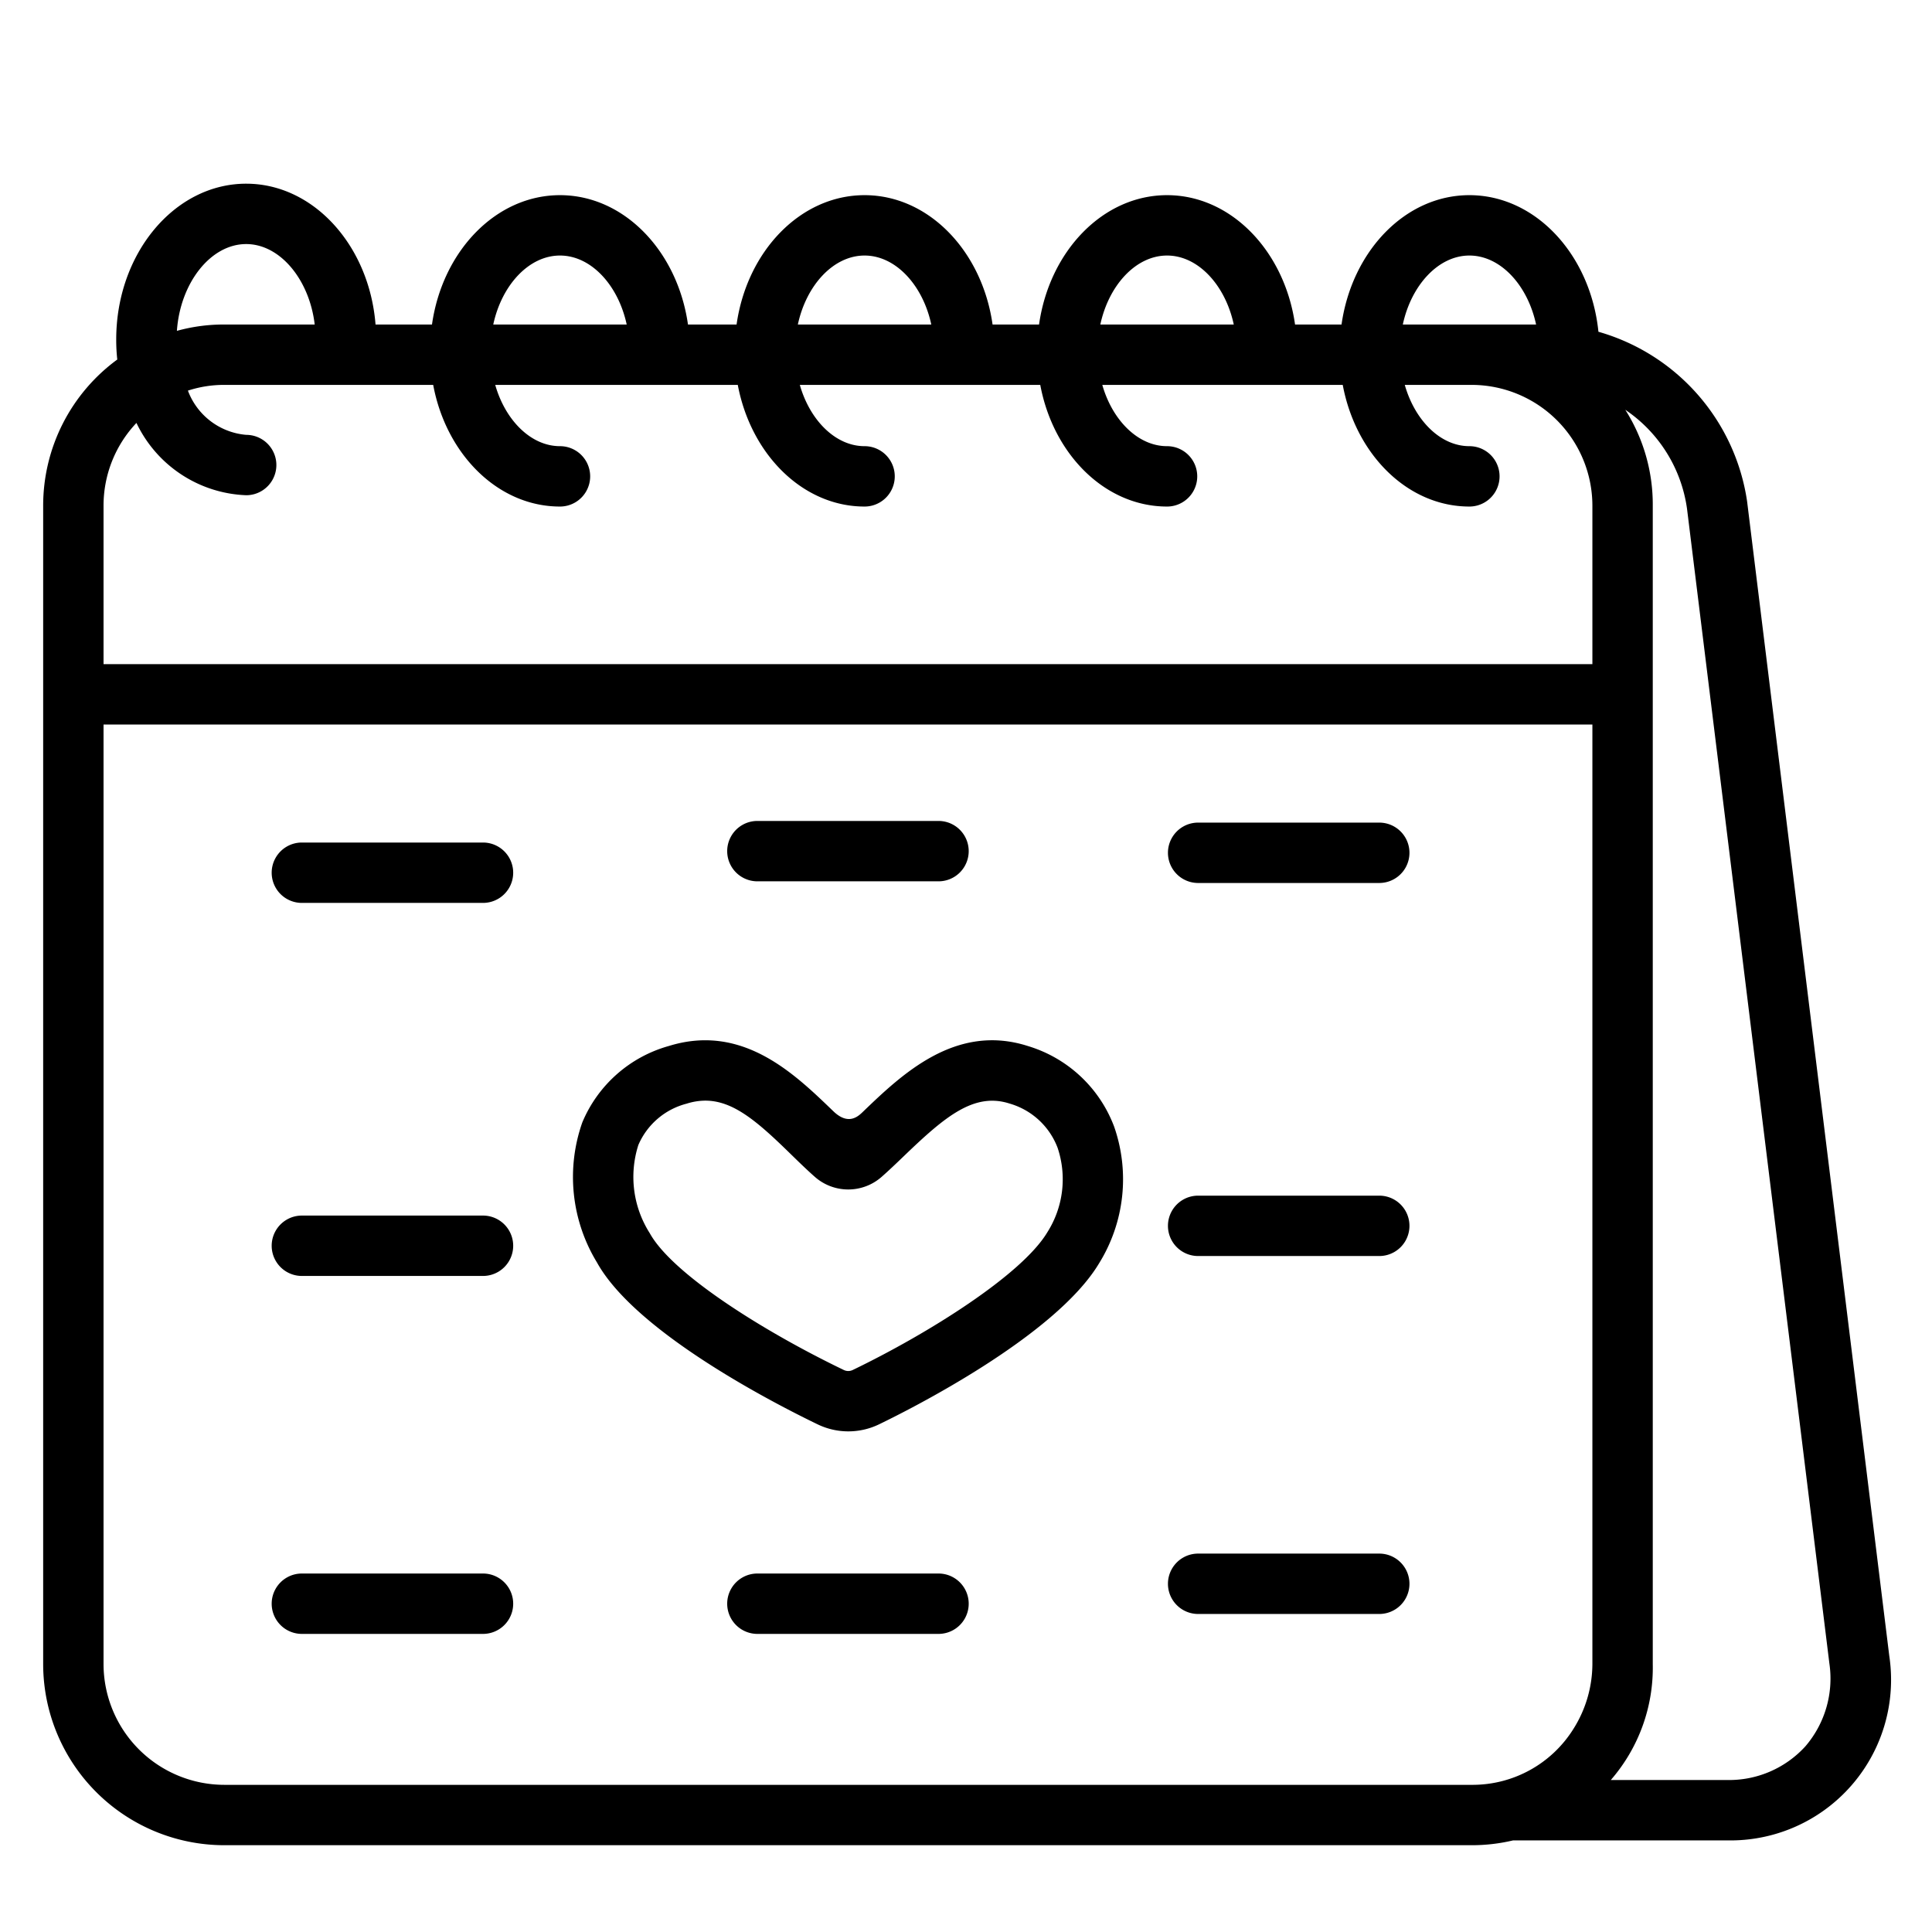 <svg xmlns="http://www.w3.org/2000/svg" viewBox="0 0 128 128"><title>icon19.2</title><g id="calendar"><path d="M125.17,109.71l-9.42-76.49a13.766,13.766,0,0,0-9.85-11.24c-.52-5.1-4.16-9.05-8.55-9.05-4.25,0-7.78,3.71-8.47,8.57H85.8c-.69-4.86-4.23-8.57-8.48-8.57s-7.79,3.71-8.48,8.57H65.76c-.69-4.86-4.23-8.57-8.48-8.57s-7.79,3.71-8.48,8.57H45.58c-.69-4.86-4.23-8.57-8.48-8.57s-7.79,3.71-8.48,8.57H24.88c-.41-5.22-4.1-9.33-8.57-9.33-4.75,0-8.61,4.63-8.61,10.32a11.728,11.728,0,0,0,.07,1.33A11.987,11.987,0,0,0,2.86,33.5v76.75a12.01,12.01,0,0,0,12,12H97.5a11.83,11.83,0,0,0,2.75-.32h14.16a10.641,10.641,0,0,0,10.76-12.22ZM97.35,16.93c2.06,0,3.86,1.96,4.42,4.57H92.94C93.5,18.89,95.3,16.93,97.35,16.93Zm-20.03,0c2.06,0,3.86,1.96,4.42,4.57H72.9C73.46,18.89,75.26,16.93,77.32,16.93Zm-20.04,0c2.06,0,3.86,1.96,4.42,4.57H52.86C53.42,18.89,55.22,16.93,57.28,16.93Zm-20.18,0c2.06,0,3.86,1.96,4.42,4.57H32.68C33.24,18.89,35.04,16.93,37.1,16.93Zm-20.79-.76c2.25,0,4.19,2.36,4.54,5.33H14.86a11.61,11.61,0,0,0-3.14.42C11.94,18.75,13.95,16.17,16.31,16.17Zm89.19,94.08a8.1,8.1,0,0,1-1.26,4.3,7.88,7.88,0,0,1-6.74,3.7H14.86a8.011,8.011,0,0,1-8-8V48H105.5Zm0-66.25H6.86V33.5a7.962,7.962,0,0,1,2.18-5.48,8.4,8.4,0,0,0,7.27,4.79,2,2,0,0,0,0-4,4.53,4.53,0,0,1-3.86-2.93,7.7,7.7,0,0,1,2.41-.38H28.7c.86,4.61,4.3,8.06,8.4,8.06a2,2,0,0,0,0-4c-1.92,0-3.62-1.71-4.29-4.06H48.88c.87,4.61,4.31,8.06,8.4,8.06a2,2,0,0,0,0-4c-1.92,0-3.62-1.71-4.29-4.06H68.92c.86,4.61,4.3,8.06,8.4,8.06a2,2,0,0,0,0-4c-1.92,0-3.62-1.71-4.29-4.06H88.96c.86,4.61,4.3,8.06,8.39,8.06a2,2,0,0,0,0-4c-1.92,0-3.61-1.71-4.28-4.06H97.5a8.011,8.011,0,0,1,8,8Zm14.11,71.7a6.835,6.835,0,0,1-5.2,2.23h-7.69a11.33,11.33,0,0,0,2.78-7.68V33.5a11.709,11.709,0,0,0-1.82-6.35,9.49,9.49,0,0,1,4.09,6.56l9.43,76.49A6.889,6.889,0,0,1,119.61,115.7Z"/><path d="M56.2,94.832a4.679,4.679,0,0,1-2.035-.468c-2.778-1.34-12.04-6.071-14.617-10.728a10.878,10.878,0,0,1-.968-9.274A8.765,8.765,0,0,1,44.31,69.3c4.907-1.522,8.354,1.871,10.9,4.321.972.938,1.613.373,1.931.067,2.6-2.5,6.169-5.928,10.974-4.381a8.816,8.816,0,0,1,5.7,5.337,10.57,10.57,0,0,1-1,9.057h0c-2.918,4.867-12.66,9.741-14.583,10.668A4.671,4.671,0,0,1,56.2,94.832ZM46.728,72.92a4.14,4.14,0,0,0-1.235.2,4.779,4.779,0,0,0-3.2,2.738,6.941,6.941,0,0,0,.756,5.845c1.493,2.7,7.531,6.5,12.854,9.062a.68.68,0,0,0,.594,0c5.028-2.425,11.207-6.313,12.89-9.121h0a6.556,6.556,0,0,0,.684-5.594,4.83,4.83,0,0,0-3.186-2.937c-2.36-.76-4.291.879-6.977,3.459-.512.492-1.011.97-1.5,1.4a3.346,3.346,0,0,1-4.42,0c-.517-.456-1.041-.965-1.577-1.488C50.212,74.333,48.6,72.92,46.728,72.92Z"/><path d="M32,59.82H20a2,2,0,1,1,0-4H32a2,2,0,0,1,0,4Z"/><path d="M91.38,58.5h-12a2,2,0,0,1,0-4h12a2,2,0,0,1,0,4Z"/><path d="M62.179,58.39h-12a2,2,0,0,1,0-4h12a2,2,0,0,1,0,4Z"/><path d="M32,84.535H20a2,2,0,0,1,0-4H32a2,2,0,0,1,0,4Z"/><path d="M91.38,83.215h-12a2,2,0,0,1,0-4h12a2,2,0,0,1,0,4Z"/><path d="M32,108.25H20a2,2,0,0,1,0-4H32a2,2,0,0,1,0,4Z"/><path d="M91.38,106.93h-12a2,2,0,0,1,0-4h12a2,2,0,0,1,0,4Z"/><path d="M62.179,108.25h-12a2,2,0,0,1,0-4h12a2,2,0,0,1,0,4Z"/></g></svg>